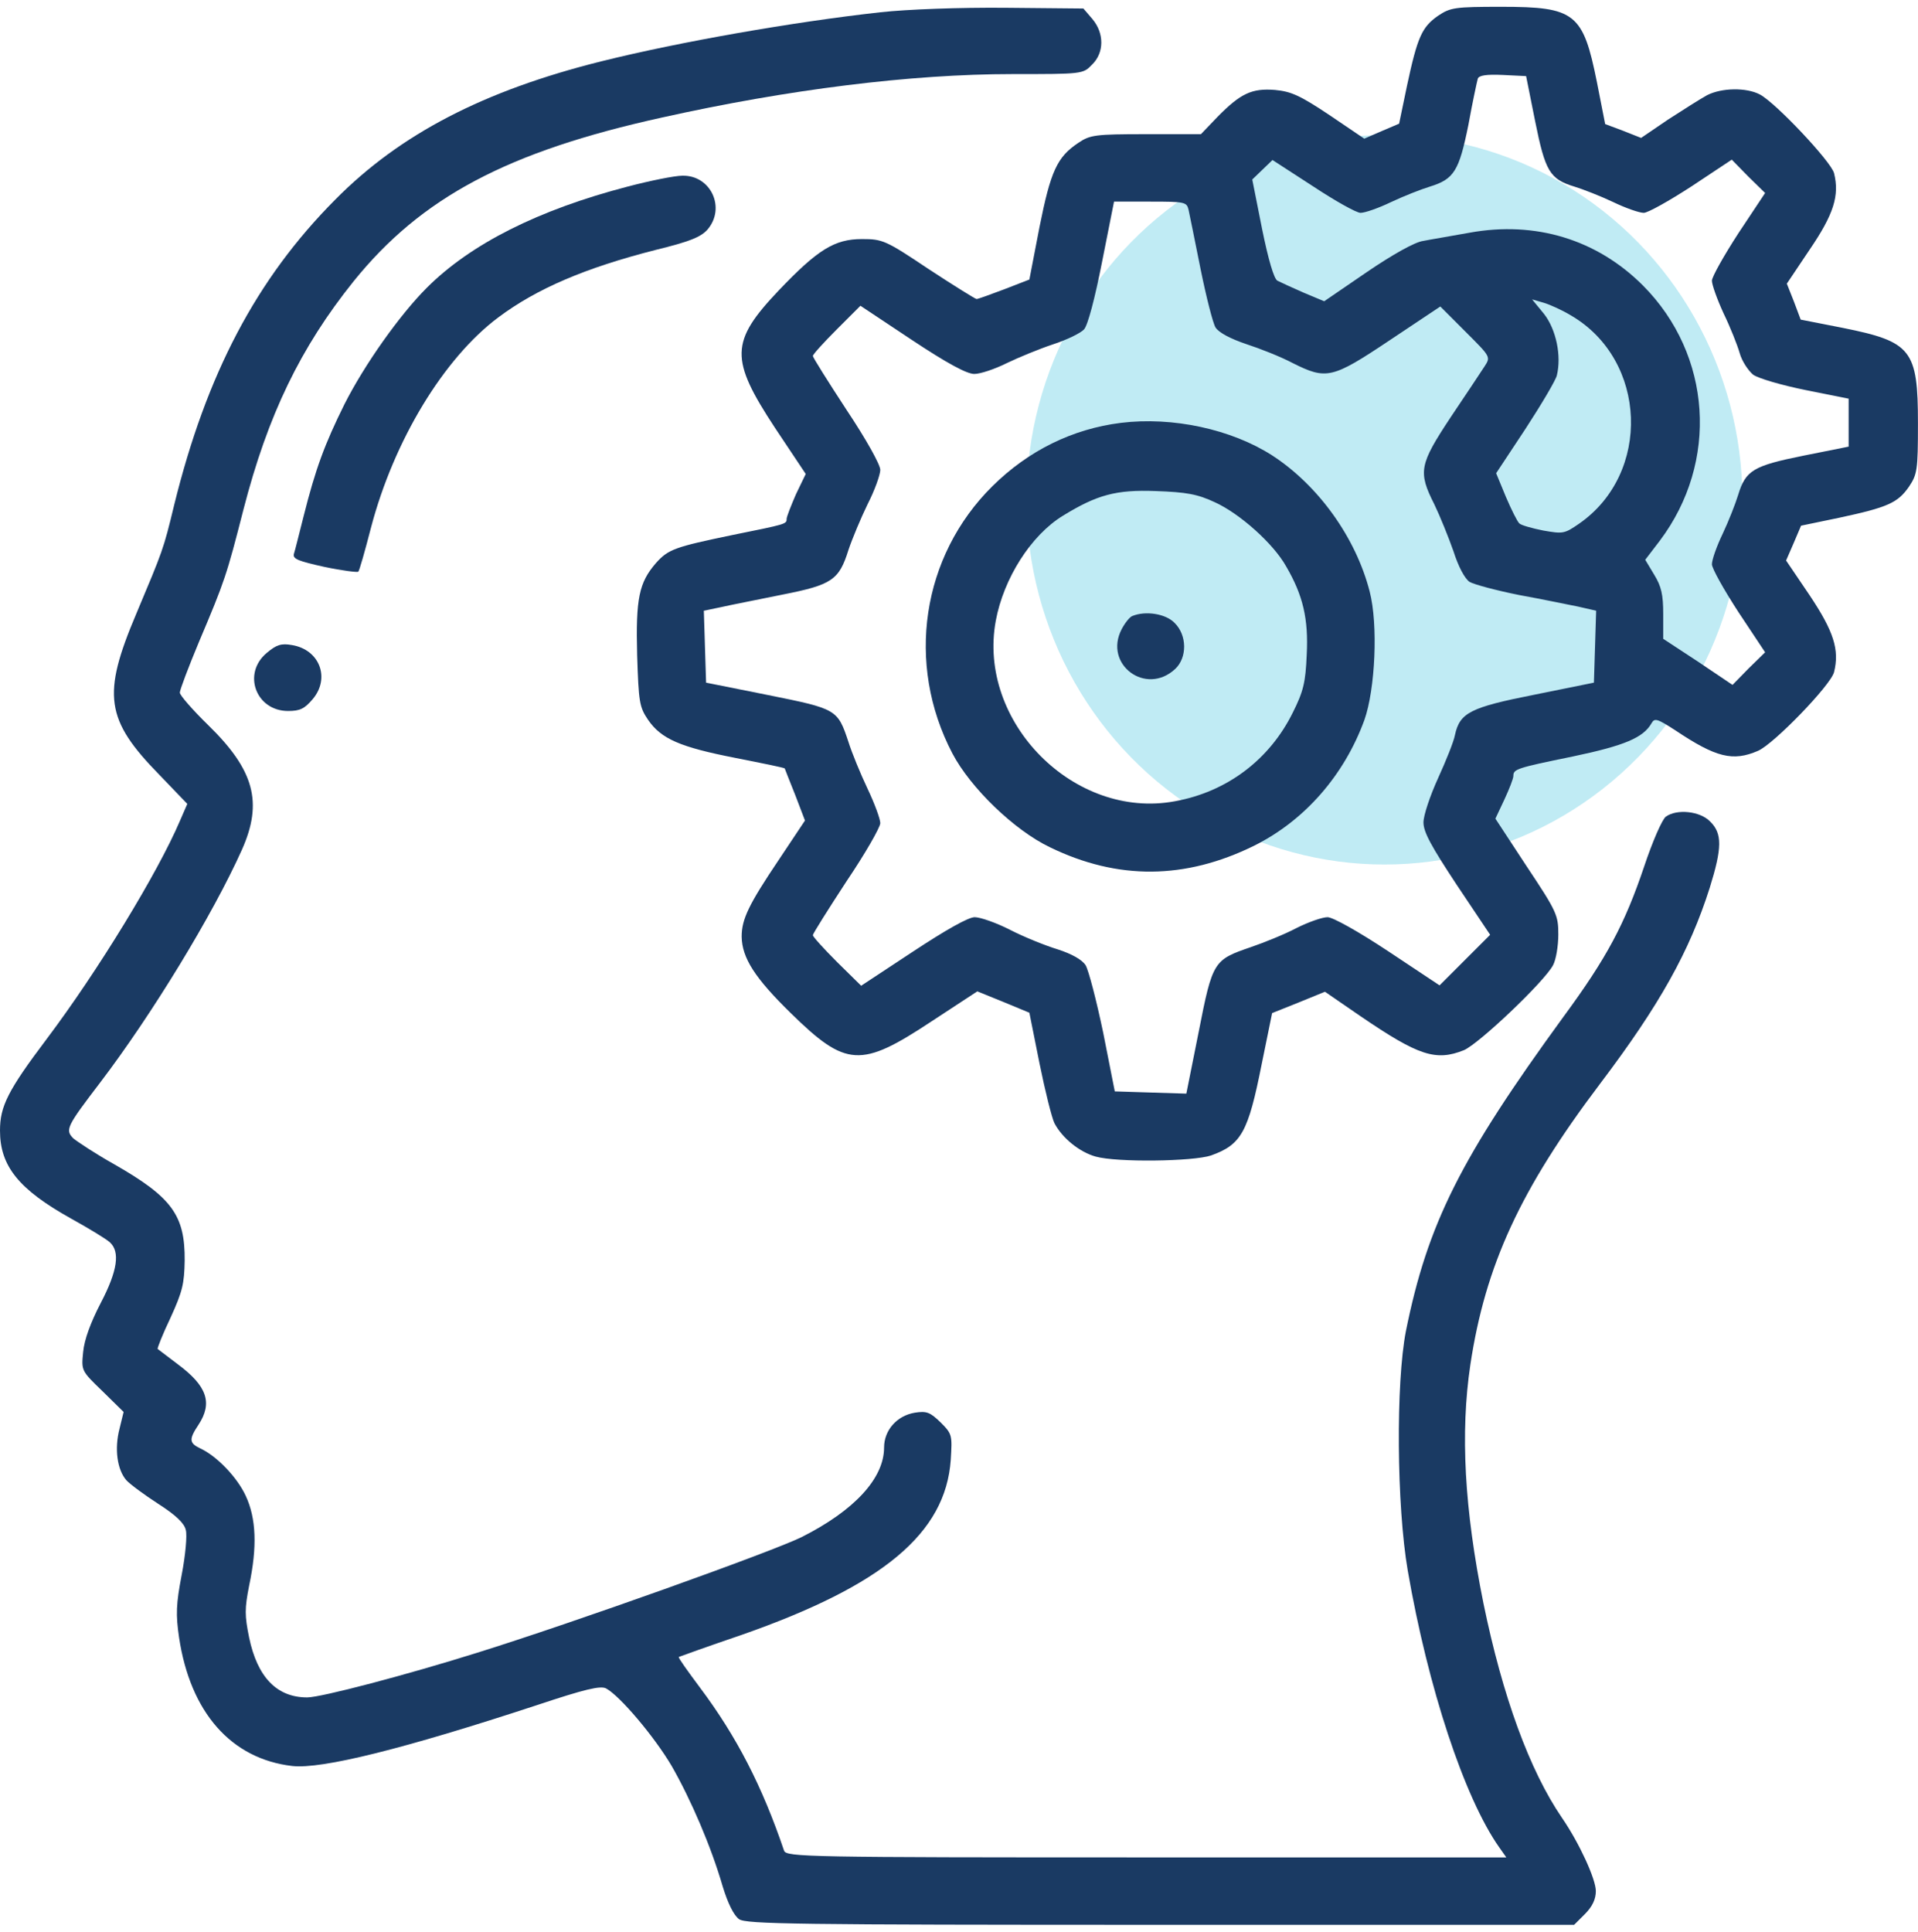 <svg xmlns="http://www.w3.org/2000/svg" width="142" height="143" viewBox="0 0 142 143" fill="none"><ellipse cx="102.5" cy="37" rx="26.5" ry="27" fill="#C0EBF4"></ellipse><path d="M65.176 0.908C58.686 1.629 50.31 3.099 44.514 4.541C35.833 6.704 29.62 9.921 24.822 14.775C18.97 20.655 15.282 27.699 12.896 37.379C12.092 40.707 12.065 40.734 10.095 45.422C7.544 51.44 7.793 53.27 11.815 57.375L13.867 59.511L13.313 60.786C11.676 64.614 7.266 71.853 3.467 76.9C0.582 80.728 0 81.892 0 83.695C0 86.33 1.387 88.049 5.27 90.213C6.573 90.934 7.849 91.71 8.126 91.96C8.903 92.653 8.709 94.068 7.461 96.453C6.712 97.895 6.24 99.171 6.157 100.086C6.018 101.473 6.018 101.473 7.599 102.998L9.152 104.524L8.847 105.772C8.459 107.269 8.681 108.795 9.347 109.571C9.624 109.876 10.678 110.653 11.704 111.319C13.008 112.151 13.645 112.761 13.756 113.26C13.867 113.648 13.729 115.146 13.451 116.588C13.035 118.751 13.008 119.528 13.257 121.22C14.089 126.767 17.112 130.206 21.633 130.733C23.824 130.982 29.925 129.457 39.716 126.24C43.294 125.047 44.458 124.77 44.874 124.992C45.901 125.546 48.452 128.569 49.728 130.733C51.142 133.201 52.64 136.668 53.5 139.636C53.888 140.911 54.332 141.799 54.72 142.076C55.247 142.437 58.853 142.492 85.921 142.492H116.54L117.345 141.688C117.899 141.133 118.149 140.579 118.149 139.996C118.149 139.109 116.929 136.446 115.653 134.588C113.24 131.066 111.243 125.574 109.829 118.696C108.414 111.679 108.109 106.077 108.858 101.029C109.967 93.68 112.547 88.049 118.482 80.201C122.864 74.404 125.083 70.438 126.58 65.723C127.495 62.783 127.523 61.702 126.608 60.814C125.859 60.038 124.14 59.871 123.335 60.454C123.058 60.648 122.337 62.312 121.727 64.142C120.284 68.413 118.981 70.882 115.736 75.291C108.137 85.72 105.696 90.573 104.088 98.533C103.339 102.36 103.394 111.457 104.226 116.283C105.724 124.936 108.414 133.09 110.993 136.751L111.52 137.5H84.868C59.74 137.5 58.215 137.472 58.048 137.001C56.44 132.258 54.554 128.569 51.808 124.909C50.92 123.716 50.199 122.718 50.255 122.662C50.31 122.634 52.39 121.885 54.914 121.026C65.37 117.365 70.002 113.51 70.39 108.074C70.501 106.243 70.501 106.16 69.641 105.3C68.865 104.551 68.615 104.44 67.728 104.579C66.396 104.801 65.453 105.883 65.453 107.158C65.453 109.433 63.262 111.818 59.352 113.787C57.161 114.869 42.517 120.11 35.306 122.357C30.092 123.993 23.768 125.657 22.742 125.657C20.496 125.657 19.054 124.16 18.443 121.22C18.111 119.584 18.111 119.084 18.443 117.392C19.054 114.508 18.97 112.4 18.194 110.736C17.556 109.349 16.03 107.769 14.81 107.214C14.006 106.826 13.978 106.548 14.699 105.467C15.753 103.858 15.337 102.61 13.174 101.001C12.425 100.419 11.732 99.92 11.676 99.864C11.621 99.837 12.037 98.783 12.619 97.562C13.507 95.621 13.645 95.038 13.673 93.319C13.701 89.963 12.73 88.632 8.459 86.191C7.072 85.415 5.741 84.527 5.436 84.278C4.798 83.64 4.937 83.39 7.433 80.117C11.232 75.125 15.753 67.72 17.916 62.894C19.47 59.4 18.832 57.014 15.42 53.686C14.255 52.549 13.313 51.468 13.313 51.273C13.313 51.079 13.95 49.388 14.727 47.529C16.641 43.009 16.779 42.593 18.027 37.711C19.83 30.722 22.243 25.73 26.181 20.821C31.201 14.608 37.553 11.225 49.007 8.701C58.353 6.621 67.45 5.484 74.966 5.484C80.125 5.484 80.18 5.484 80.846 4.79C81.761 3.903 81.761 2.461 80.874 1.407L80.208 0.63L74.412 0.575C71.056 0.547 67.201 0.686 65.176 0.908Z" fill="#1A3A63"></path><path d="M106.468 1.168C105.276 2 104.943 2.722 104.166 6.355L103.584 9.156L102.281 9.711L101.005 10.265L98.425 8.518C96.262 7.076 95.597 6.771 94.404 6.66C92.684 6.521 91.852 6.909 90.133 8.657L88.912 9.933H84.835C81.091 9.933 80.703 9.988 79.843 10.57C78.262 11.624 77.791 12.65 76.959 16.811L76.21 20.694L74.352 21.415C73.326 21.803 72.41 22.136 72.299 22.136C72.216 22.136 70.608 21.137 68.749 19.917C65.56 17.781 65.338 17.698 63.813 17.698C61.788 17.698 60.54 18.475 57.656 21.498C54.05 25.297 54.023 26.573 57.378 31.676L59.653 35.088L58.931 36.585C58.571 37.417 58.238 38.249 58.238 38.416C58.238 38.804 58.183 38.804 54.217 39.608C49.946 40.496 49.474 40.662 48.559 41.688C47.311 43.131 47.061 44.296 47.172 48.511C47.283 51.978 47.339 52.339 47.976 53.282C48.947 54.696 50.334 55.306 54.466 56.111C56.435 56.499 58.072 56.832 58.099 56.887C58.099 56.915 58.46 57.802 58.876 58.856L59.597 60.742L57.656 63.654C55.437 66.955 54.91 68.036 54.91 69.34C54.938 70.921 55.881 72.391 58.543 74.998C62.648 79.019 63.73 79.075 68.971 75.608L72.355 73.389L74.269 74.166L76.21 74.97L76.959 78.714C77.375 80.766 77.874 82.763 78.068 83.152C78.651 84.261 79.927 85.287 81.119 85.62C82.7 86.064 88.358 85.981 89.661 85.537C91.908 84.732 92.407 83.817 93.406 78.797L94.182 74.998L96.124 74.221L98.093 73.417L100.755 75.247C105.026 78.159 106.302 78.575 108.382 77.743C109.491 77.272 114.345 72.668 114.983 71.448C115.205 71.032 115.371 70.005 115.371 69.173C115.371 67.759 115.26 67.482 113.041 64.153L110.712 60.603L111.377 59.189C111.738 58.412 112.043 57.636 112.043 57.442C112.043 56.943 112.237 56.859 116.453 55.999C120.28 55.195 121.667 54.613 122.277 53.531C122.499 53.143 122.693 53.198 124.024 54.058C127.047 56.083 128.295 56.388 130.154 55.584C131.319 55.084 135.534 50.73 135.784 49.759C136.2 48.095 135.756 46.736 133.981 44.074L132.234 41.494L132.788 40.219L133.343 38.915L136.144 38.333C139.778 37.556 140.499 37.223 141.331 36.031C141.941 35.115 141.996 34.81 141.996 31.344C141.996 25.88 141.525 25.297 136.422 24.271L133.315 23.661L132.816 22.33L132.289 20.999L133.981 18.475C135.756 15.868 136.2 14.481 135.784 12.817C135.562 11.957 131.457 7.603 130.292 6.993C129.294 6.466 127.463 6.493 126.382 7.048C125.883 7.325 124.607 8.13 123.497 8.851L121.5 10.21L120.169 9.683L118.838 9.184L118.228 6.077C117.202 0.974 116.619 0.503 111.156 0.503C107.689 0.503 107.384 0.558 106.468 1.168ZM113.652 8.962C114.4 12.678 114.733 13.261 116.564 13.815C117.202 14.009 118.477 14.509 119.42 14.953C120.336 15.396 121.362 15.757 121.695 15.757C122 15.757 123.581 14.869 125.245 13.788L128.212 11.819L129.433 13.066L130.681 14.287L128.711 17.254C127.63 18.919 126.742 20.499 126.742 20.777C126.742 21.082 127.131 22.163 127.602 23.19C128.101 24.216 128.628 25.547 128.795 26.13C128.961 26.74 129.433 27.433 129.793 27.738C130.181 28.015 131.901 28.515 133.676 28.875L136.865 29.513V31.288V33.063L133.537 33.729C129.821 34.478 129.238 34.81 128.684 36.641C128.49 37.279 127.99 38.554 127.547 39.498C127.103 40.413 126.742 41.439 126.742 41.772C126.742 42.077 127.63 43.658 128.711 45.322L130.681 48.289L129.46 49.482L128.268 50.702L125.716 48.983L123.137 47.291V45.46C123.137 44.018 122.998 43.408 122.471 42.548L121.806 41.439L122.887 40.025C127.269 34.2 126.742 26.268 121.639 21.137C118.228 17.726 113.679 16.339 108.798 17.227C107.439 17.476 105.914 17.726 105.359 17.837C104.749 17.92 103.113 18.835 101.199 20.139L98.037 22.302L96.512 21.664C95.68 21.304 94.792 20.888 94.57 20.777C94.321 20.638 93.905 19.251 93.433 16.922L92.712 13.288L93.461 12.567L94.21 11.846L97.205 13.788C98.841 14.869 100.422 15.757 100.727 15.757C101.06 15.757 102.086 15.396 103.002 14.953C103.945 14.509 105.22 14.009 105.858 13.815C107.661 13.261 108.022 12.65 108.715 9.239C109.02 7.547 109.353 6.022 109.408 5.828C109.491 5.578 110.046 5.495 111.266 5.55L112.986 5.634L113.652 8.962ZM87.997 15.535C88.081 15.896 88.469 17.865 88.885 19.917C89.301 21.969 89.8 23.939 89.994 24.244C90.244 24.632 91.103 25.076 92.241 25.464C93.267 25.797 94.82 26.407 95.707 26.878C98.204 28.126 98.62 28.043 102.891 25.186L106.635 22.69L108.493 24.549C110.351 26.407 110.379 26.407 109.907 27.128C109.658 27.516 108.548 29.18 107.411 30.872C105.082 34.394 104.971 34.921 106.191 37.334C106.607 38.194 107.245 39.775 107.606 40.801C107.966 41.938 108.438 42.826 108.798 43.075C109.131 43.269 110.795 43.713 112.459 44.046C114.151 44.351 116.12 44.767 116.841 44.906L118.172 45.211L118.089 47.873L118.006 50.536L113.624 51.423C108.854 52.366 108.077 52.755 107.716 54.419C107.633 54.89 107.051 56.332 106.468 57.608C105.886 58.884 105.387 60.354 105.387 60.881C105.387 61.602 105.969 62.656 107.855 65.512L110.324 69.201L108.465 71.059L106.579 72.945L102.78 70.421C100.561 68.951 98.675 67.898 98.287 67.898C97.898 67.898 96.872 68.258 95.985 68.702C95.097 69.173 93.572 69.784 92.601 70.116C89.856 71.059 89.772 71.142 88.746 76.384L87.831 80.96L85.168 80.877L82.534 80.794L81.674 76.44C81.175 74.055 80.592 71.808 80.37 71.448C80.093 71.032 79.344 70.616 78.318 70.283C77.403 70.005 75.822 69.368 74.796 68.841C73.769 68.314 72.577 67.898 72.161 67.898C71.689 67.898 70.025 68.841 67.585 70.449L63.757 72.973L61.982 71.226C60.984 70.227 60.18 69.34 60.18 69.229C60.18 69.118 61.317 67.315 62.676 65.235C64.062 63.183 65.172 61.241 65.172 60.936C65.172 60.631 64.756 59.494 64.229 58.385C63.702 57.275 63.064 55.722 62.814 54.918C62.01 52.505 61.955 52.477 56.851 51.451L52.275 50.536L52.192 47.873L52.109 45.211L53.44 44.934C54.161 44.767 56.186 44.379 57.933 44.018C61.594 43.297 62.121 42.937 62.814 40.718C63.092 39.886 63.73 38.36 64.229 37.334C64.756 36.308 65.172 35.143 65.172 34.783C65.172 34.394 64.118 32.508 62.676 30.345C61.317 28.265 60.18 26.462 60.18 26.351C60.18 26.24 60.984 25.353 61.955 24.382L63.702 22.635L67.501 25.159C70.136 26.906 71.578 27.683 72.133 27.683C72.577 27.683 73.659 27.322 74.546 26.878C75.406 26.462 76.959 25.824 77.957 25.492C78.984 25.159 80.01 24.66 80.259 24.382C80.537 24.077 81.064 22.08 81.591 19.39L82.478 14.925H85.168C87.72 14.925 87.859 14.953 87.997 15.535ZM116.314 23.356C121.972 26.656 122.277 35.06 116.897 38.776C115.815 39.525 115.704 39.525 114.262 39.276C113.43 39.109 112.625 38.887 112.487 38.749C112.348 38.638 111.904 37.75 111.488 36.779L110.767 35.032L112.931 31.76C114.123 29.929 115.177 28.154 115.26 27.794C115.621 26.351 115.205 24.382 114.317 23.245L113.43 22.163L114.29 22.413C114.761 22.552 115.676 22.968 116.314 23.356Z" fill="#1A3A63"></path><path d="M82.987 31.304C79.409 31.748 76.136 33.356 73.474 35.991C68.232 41.177 67.04 49.137 70.506 55.766C71.838 58.317 75.11 61.479 77.745 62.727C82.765 65.168 87.757 65.112 92.832 62.616C96.577 60.758 99.517 57.402 101.014 53.297C101.819 51.023 102.04 46.225 101.403 43.785C100.376 39.791 97.603 35.936 94.192 33.717C91.168 31.775 86.814 30.832 82.987 31.304ZM89.948 37.184C91.779 38.016 94.275 40.234 95.218 41.926C96.466 44.062 96.882 45.809 96.743 48.472C96.66 50.524 96.493 51.19 95.717 52.743C93.997 56.237 90.836 58.622 86.981 59.316C79.52 60.703 72.337 53.436 73.724 45.948C74.306 42.814 76.331 39.624 78.688 38.182C81.212 36.629 82.626 36.241 85.566 36.352C87.84 36.435 88.645 36.574 89.948 37.184Z" fill="#1A3A63"></path><path d="M83.82 45.607C83.626 45.691 83.293 46.107 83.043 46.578C81.684 49.185 84.846 51.543 87.009 49.518C87.897 48.686 87.897 47.022 86.954 46.107C86.316 45.441 84.818 45.191 83.82 45.607Z" fill="#1A3A63"></path><path d="M46.467 13.813C39.866 15.532 34.846 18.056 31.601 21.301C29.577 23.326 26.97 27.015 25.5 29.927C24.03 32.894 23.364 34.697 22.477 38.219C22.144 39.523 21.839 40.771 21.756 41.02C21.672 41.381 22.116 41.547 24.002 41.963C25.306 42.241 26.443 42.379 26.526 42.324C26.609 42.241 27.025 40.771 27.469 39.051C29.161 32.617 32.849 26.515 36.899 23.492C39.755 21.357 43.333 19.831 48.547 18.5C51.043 17.89 51.875 17.557 52.374 17.002C53.761 15.394 52.624 12.953 50.516 13.008C49.962 13.008 48.159 13.369 46.467 13.813Z" fill="#1A3A63"></path><path d="M19.749 48.334C17.919 49.859 18.945 52.633 21.33 52.633C22.217 52.633 22.55 52.466 23.16 51.745C24.464 50.192 23.66 48.084 21.607 47.752C20.831 47.613 20.47 47.724 19.749 48.334Z" fill="#1A3A63"></path></svg>